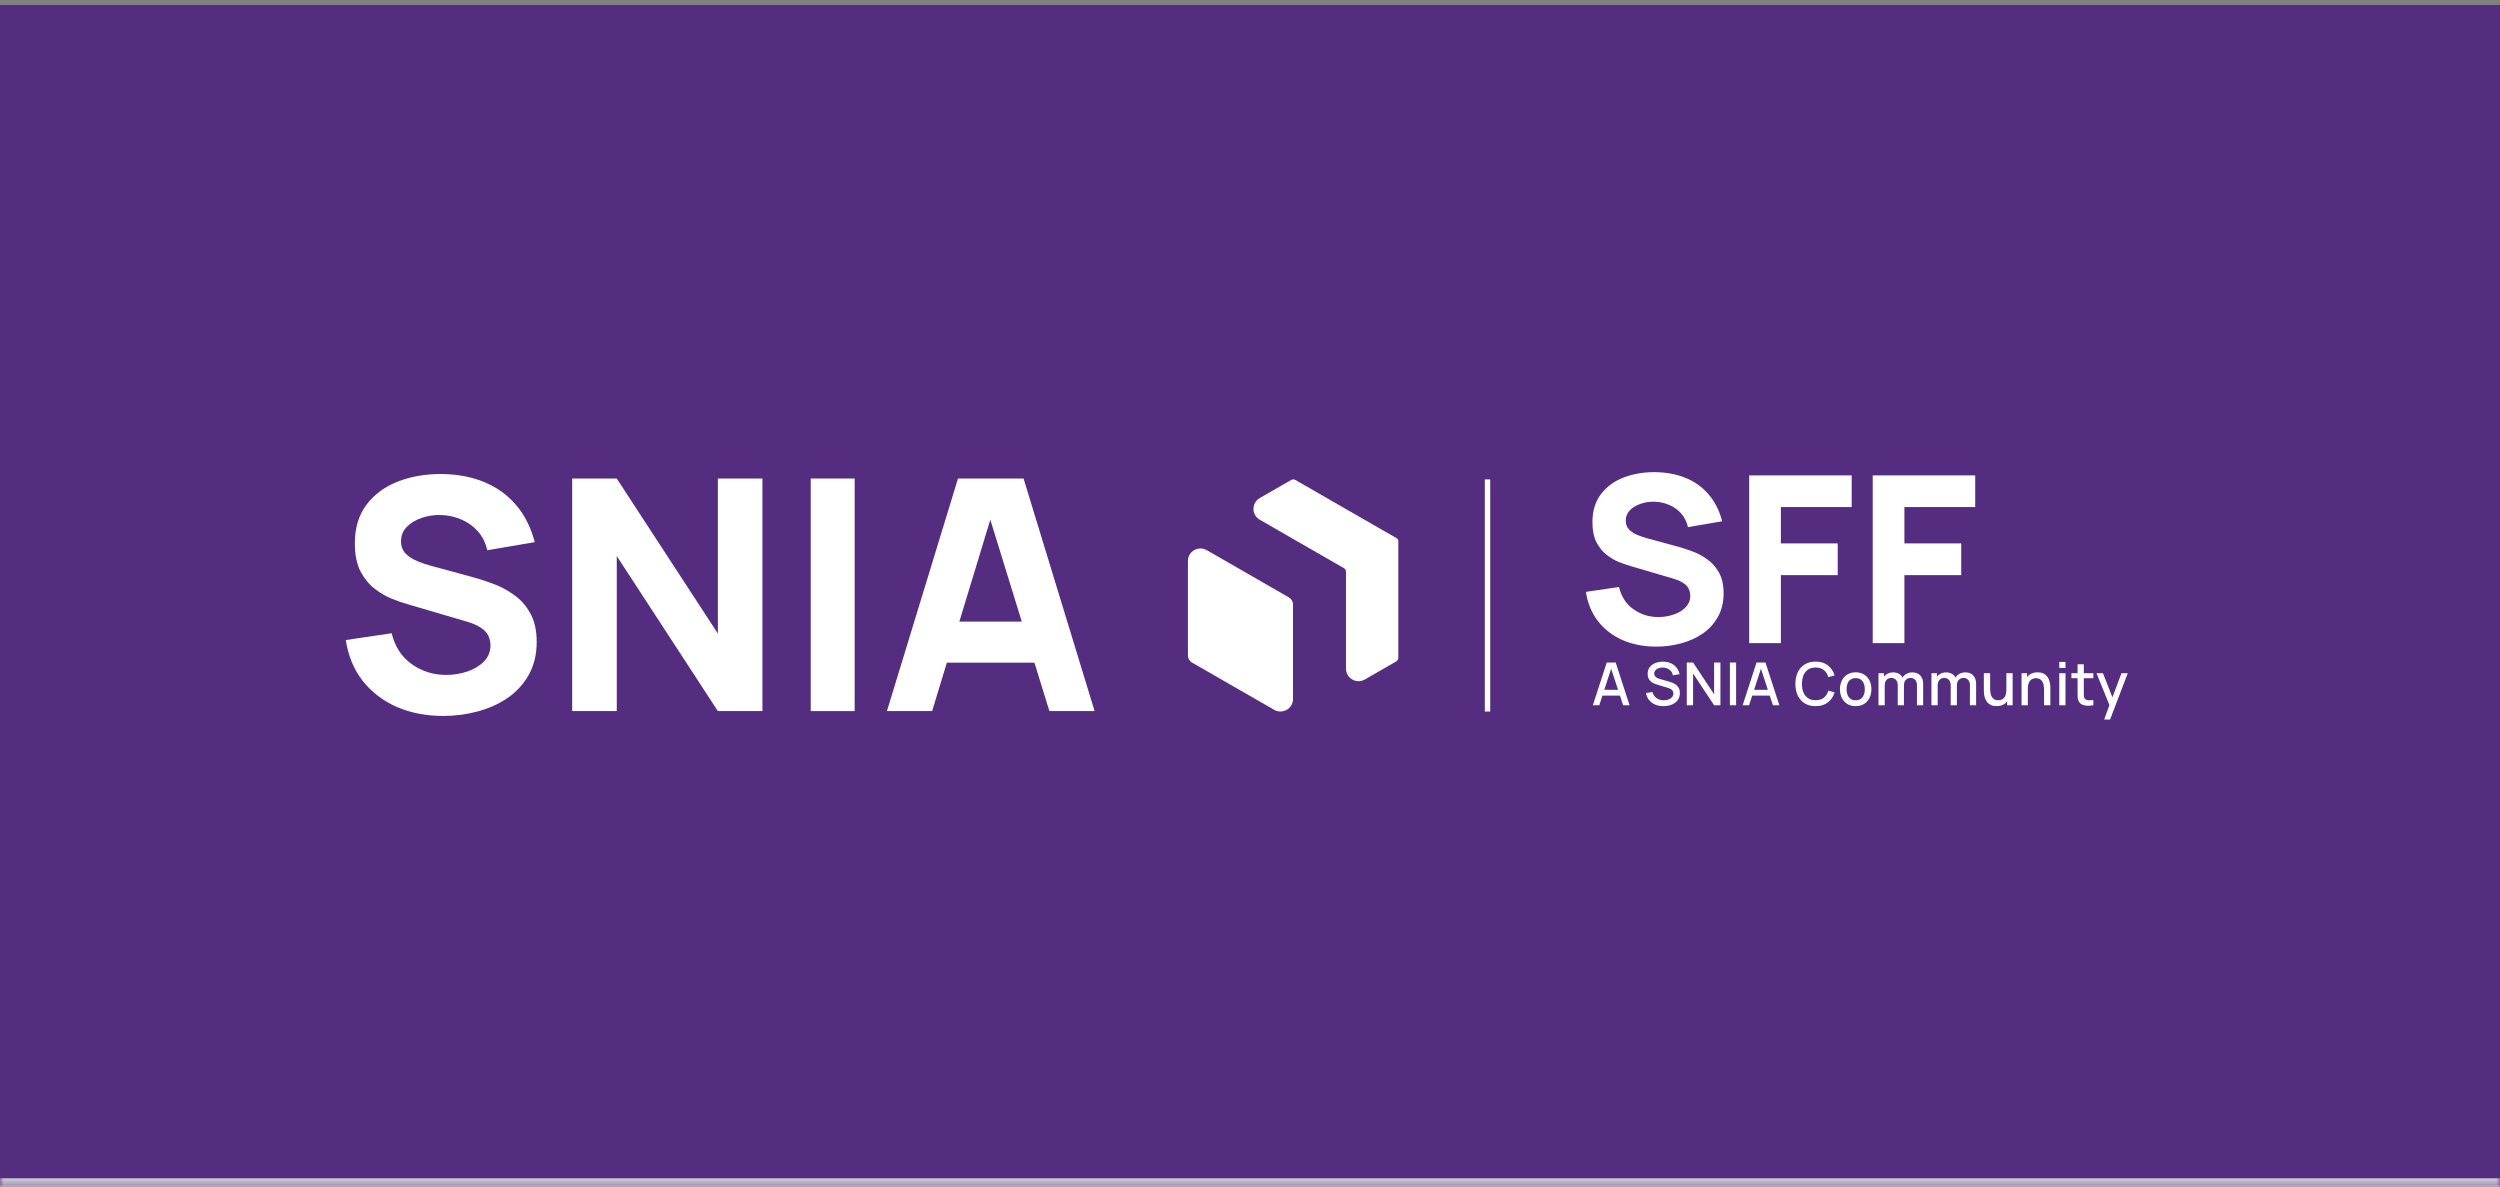 <svg width="339" height="161" viewBox="0 0 339 161" fill="none" xmlns="http://www.w3.org/2000/svg">
<rect x="0" y="0" width="339" height="161" fill="#808080" stroke="none"/>
<mask id="path-1-inside-1_10964_29638" fill="white">
<path d="M0 0.679H339V160.679H0V0.679Z"/>
</mask>
<path d="M0 0.679H339V160.679H0V0.679Z" fill="#552D80"/>
<path d="M339 159.781H0V161.577H339V159.781Z" fill="#E0E0E0" mask="url(#path-1-inside-1_10964_29638)"/>
<line x1="201.708" y1="65.008" x2="201.708" y2="96.484" stroke="white" stroke-width="0.732"/>
<path d="M175.332 81.975V94.783C175.332 96.09 173.915 96.904 172.781 96.254L168.236 93.641L168.183 93.611L161.652 89.855C161.299 89.656 161.082 89.281 161.082 88.877V76.069C161.082 74.762 162.498 73.948 163.633 74.598L168.177 77.211L174.762 81.002C175.115 81.201 175.332 81.576 175.332 81.981V81.975Z" fill="white"/>
<path d="M189.612 73.444V89.193C189.612 89.392 189.506 89.58 189.329 89.685L185.067 92.141C183.933 92.791 182.516 91.976 182.516 90.67V77.533C182.516 77.334 182.41 77.147 182.234 77.041L175.367 73.092L170.823 70.473C169.688 69.823 169.688 68.188 170.823 67.532L175.085 65.082C175.261 64.983 175.479 64.983 175.655 65.082L182.475 69.008L182.528 69.037L189.347 72.957C189.523 73.057 189.629 73.244 189.629 73.449L189.612 73.444Z" fill="white"/>
<path d="M60.117 97.082C57.781 97.082 55.671 96.673 53.788 95.855C51.919 95.023 50.379 93.841 49.167 92.308C47.97 90.76 47.211 88.921 46.89 86.789L53.109 85.869C53.547 87.68 54.452 89.074 55.825 90.052C57.197 91.03 58.759 91.519 60.511 91.519C61.489 91.519 62.438 91.366 63.358 91.059C64.278 90.753 65.03 90.3 65.614 89.701C66.212 89.103 66.512 88.366 66.512 87.49C66.512 87.168 66.461 86.862 66.358 86.57C66.271 86.263 66.118 85.979 65.898 85.716C65.68 85.453 65.366 85.205 64.957 84.971C64.563 84.738 64.059 84.526 63.446 84.336L55.255 81.927C54.642 81.752 53.927 81.504 53.109 81.183C52.306 80.861 51.525 80.401 50.766 79.803C50.007 79.204 49.372 78.416 48.861 77.438C48.364 76.445 48.116 75.197 48.116 73.693C48.116 71.576 48.649 69.817 49.715 68.415C50.781 67.014 52.204 65.97 53.985 65.284C55.766 64.597 57.737 64.262 59.898 64.276C62.073 64.305 64.015 64.678 65.723 65.393C67.431 66.108 68.862 67.152 70.016 68.525C71.169 69.882 72.001 71.547 72.512 73.518L66.074 74.613C65.84 73.591 65.409 72.729 64.782 72.029C64.154 71.328 63.402 70.795 62.526 70.43C61.665 70.065 60.759 69.868 59.81 69.839C58.876 69.809 57.993 69.941 57.16 70.233C56.343 70.51 55.671 70.919 55.146 71.459C54.635 71.999 54.379 72.642 54.379 73.386C54.379 74.073 54.591 74.635 55.014 75.073C55.438 75.496 55.971 75.839 56.613 76.102C57.255 76.365 57.912 76.584 58.584 76.759L64.059 78.248C64.876 78.467 65.782 78.759 66.775 79.124C67.767 79.475 68.716 79.971 69.621 80.613C70.541 81.241 71.293 82.073 71.877 83.11C72.476 84.146 72.775 85.46 72.775 87.052C72.775 88.745 72.417 90.227 71.702 91.497C71.001 92.753 70.052 93.797 68.855 94.629C67.658 95.447 66.3 96.06 64.782 96.469C63.278 96.877 61.723 97.082 60.117 97.082Z" fill="white"/>
<path d="M77.588 96.425V64.889H83.633L97.342 85.913V64.889H103.386V96.425H97.342L83.633 75.401V96.425H77.588Z" fill="white"/>
<path d="M109.935 96.425V64.889H115.891V96.425H109.935Z" fill="white"/>
<path d="M120.267 96.425L129.903 64.889H138.794L148.43 96.425H142.298L133.713 68.612H134.852L126.399 96.425H120.267ZM126.048 89.855V84.292H142.692V89.855H126.048Z" fill="white"/>
<path d="M224.589 87.683C222.904 87.683 221.383 87.388 220.024 86.798C218.677 86.198 217.566 85.345 216.692 84.239C215.828 83.123 215.281 81.796 215.049 80.259L219.535 79.596C219.851 80.901 220.504 81.907 221.493 82.612C222.483 83.318 223.61 83.671 224.873 83.671C225.579 83.671 226.263 83.56 226.927 83.339C227.59 83.118 228.132 82.791 228.553 82.36C228.985 81.928 229.201 81.396 229.201 80.765C229.201 80.533 229.164 80.312 229.09 80.101C229.027 79.88 228.917 79.675 228.759 79.485C228.601 79.296 228.374 79.117 228.08 78.948C227.795 78.78 227.432 78.627 226.99 78.49L221.083 76.753C220.64 76.626 220.124 76.447 219.535 76.216C218.956 75.984 218.392 75.652 217.845 75.221C217.297 74.789 216.839 74.22 216.471 73.515C216.113 72.799 215.934 71.899 215.934 70.814C215.934 69.287 216.318 68.018 217.087 67.008C217.855 65.997 218.882 65.244 220.167 64.749C221.451 64.254 222.873 64.012 224.431 64.022C226 64.043 227.4 64.312 228.632 64.828C229.864 65.344 230.896 66.097 231.728 67.087C232.56 68.066 233.16 69.266 233.529 70.688L228.885 71.477C228.717 70.74 228.406 70.119 227.953 69.614C227.5 69.108 226.958 68.724 226.326 68.461C225.705 68.198 225.052 68.055 224.368 68.034C223.694 68.013 223.057 68.108 222.457 68.319C221.867 68.519 221.383 68.813 221.004 69.203C220.635 69.593 220.451 70.056 220.451 70.593C220.451 71.088 220.604 71.493 220.909 71.809C221.214 72.115 221.599 72.362 222.062 72.551C222.525 72.741 222.999 72.899 223.483 73.025L227.432 74.099C228.022 74.257 228.675 74.468 229.391 74.731C230.107 74.984 230.791 75.342 231.444 75.805C232.107 76.258 232.649 76.858 233.071 77.606C233.502 78.353 233.718 79.301 233.718 80.449C233.718 81.67 233.46 82.739 232.944 83.655C232.439 84.561 231.754 85.313 230.891 85.913C230.028 86.503 229.048 86.945 227.953 87.24C226.869 87.535 225.747 87.683 224.589 87.683ZM237.19 87.209V64.465H251.089V68.761H241.486V73.689H249.194V77.985H241.486V87.209H237.19ZM253.941 87.209V64.465H267.84V68.761H258.237V73.689H265.944V77.985H258.237V87.209H253.941Z" fill="white"/>
<path d="M215.99 95.633L217.874 89.835H219.086L220.97 95.633H220.096L218.361 90.343H218.578L216.863 95.633H215.99ZM216.968 94.324V93.535H219.996V94.324H216.968ZM225.567 95.754C225.151 95.754 224.775 95.682 224.439 95.54C224.107 95.395 223.831 95.19 223.614 94.924C223.399 94.656 223.26 94.338 223.195 93.97L224.073 93.837C224.162 94.191 224.347 94.468 224.629 94.666C224.91 94.862 225.239 94.96 225.615 94.96C225.849 94.96 226.063 94.924 226.259 94.852C226.455 94.776 226.612 94.671 226.73 94.534C226.851 94.394 226.911 94.228 226.911 94.034C226.911 93.93 226.893 93.837 226.855 93.757C226.82 93.676 226.77 93.606 226.706 93.547C226.644 93.486 226.568 93.433 226.477 93.39C226.388 93.345 226.29 93.306 226.183 93.273L224.697 92.835C224.552 92.792 224.405 92.737 224.254 92.67C224.104 92.6 223.966 92.51 223.84 92.4C223.716 92.287 223.615 92.149 223.538 91.985C223.46 91.819 223.421 91.617 223.421 91.381C223.421 91.024 223.512 90.722 223.695 90.475C223.88 90.226 224.129 90.038 224.443 89.912C224.757 89.783 225.109 89.719 225.498 89.719C225.89 89.724 226.24 89.794 226.549 89.928C226.86 90.062 227.118 90.255 227.322 90.508C227.529 90.757 227.671 91.061 227.749 91.418L226.847 91.57C226.807 91.353 226.721 91.166 226.589 91.011C226.458 90.853 226.297 90.732 226.106 90.648C225.916 90.563 225.709 90.518 225.486 90.516C225.271 90.51 225.074 90.543 224.894 90.612C224.717 90.682 224.575 90.78 224.468 90.906C224.363 91.032 224.311 91.177 224.311 91.341C224.311 91.502 224.358 91.632 224.451 91.731C224.545 91.831 224.661 91.91 224.798 91.969C224.937 92.025 225.076 92.072 225.212 92.11L226.283 92.412C226.418 92.45 226.569 92.501 226.738 92.565C226.91 92.627 227.075 92.714 227.233 92.827C227.395 92.939 227.527 93.09 227.632 93.278C227.737 93.463 227.789 93.696 227.789 93.978C227.789 94.271 227.73 94.528 227.612 94.751C227.494 94.971 227.331 95.156 227.125 95.307C226.921 95.454 226.685 95.566 226.416 95.641C226.148 95.716 225.865 95.754 225.567 95.754ZM228.728 95.633V89.835H229.581L232.435 94.143V89.835H233.289V95.633H232.435L229.581 91.321V95.633H228.728ZM234.574 95.633V89.835H235.415V95.633H234.574ZM236.302 95.633L238.186 89.835H239.398L241.282 95.633H240.409L238.673 90.343H238.891L237.176 95.633H236.302ZM237.28 94.324V93.535H240.308V94.324H237.28ZM246.197 95.754C245.617 95.754 245.124 95.627 244.716 95.375C244.308 95.12 243.995 94.766 243.778 94.312C243.563 93.859 243.455 93.332 243.455 92.734C243.455 92.135 243.563 91.609 243.778 91.156C243.995 90.702 244.308 90.349 244.716 90.097C245.124 89.842 245.617 89.715 246.197 89.715C246.866 89.715 247.418 89.884 247.856 90.222C248.296 90.56 248.602 91.015 248.774 91.587L247.92 91.816C247.808 91.411 247.606 91.093 247.316 90.862C247.029 90.631 246.656 90.516 246.197 90.516C245.787 90.516 245.444 90.608 245.171 90.793C244.897 90.979 244.69 91.238 244.551 91.57C244.414 91.903 244.345 92.291 244.345 92.734C244.343 93.177 244.41 93.565 244.547 93.897C244.686 94.23 244.893 94.489 245.167 94.674C245.443 94.86 245.787 94.952 246.197 94.952C246.656 94.952 247.029 94.837 247.316 94.606C247.606 94.373 247.808 94.055 247.92 93.652L248.774 93.881C248.602 94.453 248.296 94.908 247.856 95.246C247.418 95.584 246.866 95.754 246.197 95.754ZM251.628 95.754C251.193 95.754 250.816 95.656 250.497 95.46C250.177 95.264 249.93 94.994 249.756 94.65C249.584 94.304 249.498 93.906 249.498 93.455C249.498 93.001 249.587 92.603 249.764 92.259C249.941 91.913 250.189 91.644 250.509 91.454C250.828 91.26 251.201 91.164 251.628 91.164C252.063 91.164 252.44 91.262 252.759 91.458C253.079 91.654 253.326 91.923 253.5 92.267C253.675 92.611 253.762 93.006 253.762 93.455C253.762 93.908 253.673 94.308 253.496 94.654C253.322 94.998 253.075 95.268 252.755 95.464C252.436 95.657 252.06 95.754 251.628 95.754ZM251.628 94.96C252.044 94.96 252.354 94.821 252.558 94.542C252.765 94.26 252.868 93.897 252.868 93.455C252.868 93.001 252.763 92.639 252.554 92.368C252.347 92.094 252.039 91.957 251.628 91.957C251.346 91.957 251.114 92.021 250.932 92.15C250.749 92.276 250.613 92.452 250.525 92.678C250.436 92.9 250.392 93.159 250.392 93.455C250.392 93.911 250.497 94.276 250.706 94.55C250.915 94.823 251.223 94.96 251.628 94.96ZM259.937 95.633L259.941 92.923C259.941 92.609 259.86 92.365 259.699 92.191C259.538 92.013 259.326 91.925 259.063 91.925C258.902 91.925 258.754 91.962 258.62 92.037C258.489 92.11 258.381 92.22 258.298 92.368C258.218 92.513 258.177 92.695 258.177 92.915L257.771 92.71C257.765 92.404 257.83 92.135 257.964 91.905C258.101 91.674 258.286 91.495 258.52 91.369C258.753 91.24 259.015 91.176 259.305 91.176C259.774 91.176 260.138 91.317 260.396 91.599C260.653 91.88 260.782 92.255 260.782 92.722L260.778 95.633H259.937ZM254.723 95.633V91.285H255.472V92.541H255.568V95.633H254.723ZM257.332 95.633L257.336 92.939C257.336 92.623 257.255 92.374 257.094 92.195C256.936 92.015 256.723 91.925 256.454 91.925C256.188 91.925 255.974 92.016 255.81 92.198C255.649 92.381 255.568 92.62 255.568 92.915L255.166 92.657C255.166 92.373 255.234 92.119 255.371 91.897C255.508 91.674 255.693 91.498 255.927 91.369C256.16 91.24 256.425 91.176 256.72 91.176C257.029 91.176 257.292 91.242 257.509 91.373C257.726 91.502 257.891 91.683 258.004 91.917C258.12 92.15 258.177 92.421 258.177 92.73L258.173 95.633H257.332ZM267.118 95.633L267.122 92.923C267.122 92.609 267.041 92.365 266.88 92.191C266.719 92.013 266.507 91.925 266.244 91.925C266.083 91.925 265.935 91.962 265.801 92.037C265.67 92.11 265.562 92.22 265.479 92.368C265.399 92.513 265.358 92.695 265.358 92.915L264.952 92.71C264.946 92.404 265.011 92.135 265.145 91.905C265.282 91.674 265.467 91.495 265.701 91.369C265.934 91.24 266.196 91.176 266.486 91.176C266.955 91.176 267.319 91.317 267.577 91.599C267.834 91.88 267.963 92.255 267.963 92.722L267.959 95.633H267.118ZM261.904 95.633V91.285H262.653V92.541H262.75V95.633H261.904ZM264.513 95.633L264.517 92.939C264.517 92.623 264.436 92.374 264.275 92.195C264.117 92.015 263.904 91.925 263.635 91.925C263.37 91.925 263.155 92.016 262.991 92.198C262.83 92.381 262.75 92.62 262.75 92.915L262.347 92.657C262.347 92.373 262.415 92.119 262.552 91.897C262.689 91.674 262.874 91.498 263.108 91.369C263.341 91.24 263.606 91.176 263.901 91.176C264.21 91.176 264.473 91.242 264.69 91.373C264.907 91.502 265.073 91.683 265.185 91.917C265.301 92.15 265.358 92.421 265.358 92.73L265.354 95.633H264.513ZM270.728 95.749C270.427 95.749 270.175 95.701 269.971 95.605C269.767 95.508 269.6 95.382 269.472 95.226C269.345 95.068 269.249 94.896 269.182 94.711C269.115 94.525 269.069 94.344 269.045 94.167C269.021 93.99 269.009 93.834 269.009 93.7V91.285H269.862V93.422C269.862 93.591 269.876 93.766 269.902 93.946C269.932 94.123 269.986 94.288 270.063 94.441C270.144 94.594 270.255 94.717 270.398 94.811C270.543 94.905 270.73 94.952 270.961 94.952C271.112 94.952 271.254 94.928 271.388 94.88C271.522 94.829 271.639 94.748 271.738 94.638C271.84 94.528 271.919 94.383 271.976 94.204C272.035 94.024 272.064 93.805 272.064 93.547L272.588 93.745C272.588 94.139 272.514 94.488 272.366 94.791C272.219 95.092 272.007 95.327 271.73 95.496C271.454 95.665 271.12 95.749 270.728 95.749ZM272.165 95.633V94.377H272.064V91.285H272.914V95.633H272.165ZM277.175 95.633V93.495C277.175 93.326 277.161 93.153 277.131 92.975C277.104 92.796 277.05 92.629 276.97 92.476C276.892 92.323 276.781 92.2 276.636 92.106C276.494 92.012 276.307 91.965 276.076 91.965C275.926 91.965 275.784 91.99 275.649 92.041C275.515 92.09 275.397 92.169 275.295 92.279C275.196 92.389 275.117 92.534 275.058 92.714C275.001 92.894 274.973 93.112 274.973 93.37L274.45 93.173C274.45 92.778 274.523 92.431 274.671 92.13C274.819 91.827 275.031 91.591 275.307 91.421C275.584 91.252 275.918 91.168 276.31 91.168C276.61 91.168 276.863 91.216 277.067 91.313C277.271 91.409 277.436 91.537 277.562 91.695C277.691 91.851 277.789 92.021 277.856 92.207C277.923 92.392 277.968 92.573 277.993 92.75C278.017 92.927 278.029 93.083 278.029 93.217V95.633H277.175ZM274.12 95.633V91.285H274.872V92.541H274.973V95.633H274.12ZM279.238 90.572V89.755H280.08V90.572H279.238ZM279.238 95.633V91.285H280.08V95.633H279.238ZM283.858 95.633C283.584 95.686 283.315 95.709 283.052 95.701C282.789 95.693 282.554 95.642 282.348 95.548C282.141 95.454 281.985 95.307 281.881 95.105C281.787 94.925 281.736 94.743 281.728 94.558C281.722 94.37 281.72 94.158 281.72 93.922V90.077H282.565V93.881C282.565 94.056 282.566 94.207 282.569 94.336C282.575 94.465 282.603 94.574 282.654 94.662C282.75 94.829 282.903 94.924 283.113 94.948C283.325 94.97 283.573 94.96 283.858 94.92V95.633ZM280.886 91.961V91.285H283.858V91.961H280.886ZM285.325 97.565L286.166 95.274L286.178 95.951L284.282 91.285H285.16L286.577 94.888H286.319L287.672 91.285H288.525L286.126 97.565H285.325Z" fill="white"/>
</svg>
